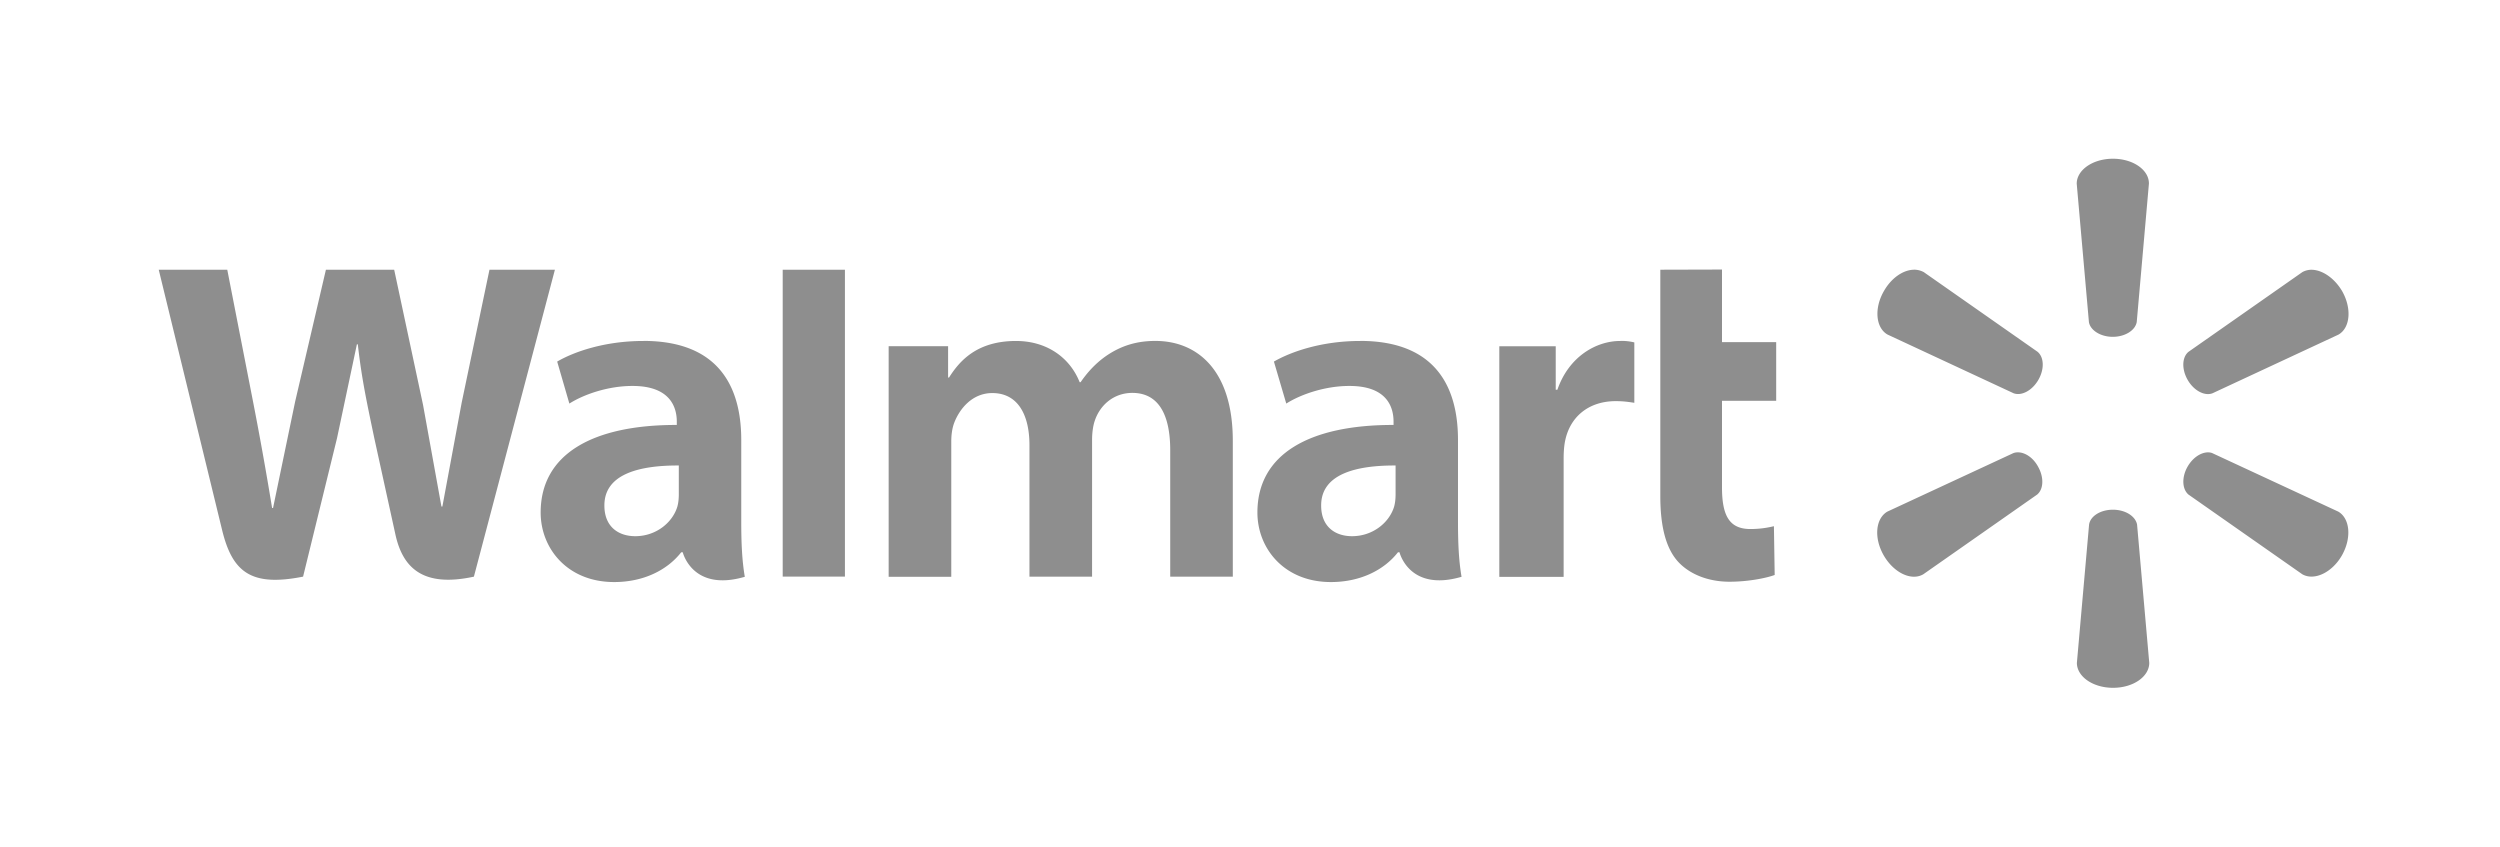 <?xml version="1.0" encoding="UTF-8"?>
<svg xmlns="http://www.w3.org/2000/svg" xmlns:v="https://vecta.io/nano" width="189" height="64" fill="none">
  <g clip-path="url(#A)" fill="#8e8e8e">
    <path d="M12 20.39l4.776 19.617c.766 3.204 2.153 4.381 6.137 3.586l2.564-10.46 1.503-7.1h.071c.297 2.664.708 4.507 1.248 7.101l1.588 7.243c.54 2.496 2.027 4.068 5.94 3.217l6.124-23.203h-4.947l-2.098 10.036-1.462 7.867h-.071l-1.39-7.682L29.8 20.39h-5.161l-2.325 9.965-1.672 8.051h-.071a266.73 266.73 0 0 0-1.517-8.433l-1.872-9.58H12v-.003zm47.172 0v23.203h4.705V20.39h-4.705zm66.348 0v17.108c0 2.354.44 4.013 1.391 5.018.837.88 2.195 1.462 3.841 1.462 1.39 0 2.764-.268 3.414-.511l-.058-3.686c-.482.113-1.035.213-1.785.213-1.6 0-2.14-1.035-2.14-3.146V30.3h4.097v-4.436h-4.097v-5.487l-4.663.013zm-76.879 5.387c-2.933 0-5.257.821-6.518 1.558l.921 3.175c1.161-.737 3.004-1.332 4.75-1.332 2.891-.013 3.372 1.63 3.372 2.693v.255c-6.308-.013-10.292 2.17-10.292 6.619 0 2.722 2.027 5.258 5.555 5.258 2.17 0 3.983-.863 5.073-2.254h.113s.724 3.02 4.692 1.856c-.213-1.248-.268-2.593-.268-4.197v-6.195c-.013-3.967-1.701-7.44-7.398-7.44v.003zm28.179 0c-2.949 0-4.265 1.487-5.073 2.764h-.071v-2.367h-4.494v17.434h4.734V33.389c0-.482.058-.993.226-1.432.398-1.035 1.345-2.241 2.878-2.241 1.914 0 2.807 1.617 2.807 3.942v9.936h4.734V33.246c0-.453.058-1.006.197-1.416.382-1.177 1.416-2.127 2.849-2.127 1.943 0 2.862 1.588 2.862 4.336v9.555H93.2V33.33c0-5.416-2.748-7.556-5.852-7.556-1.374 0-2.451.339-3.443.951-.821.511-1.558 1.219-2.212 2.17h-.071c-.75-1.885-2.509-3.117-4.805-3.117h.003zm26.01 0c-2.933 0-5.245.821-6.522 1.558l.934 3.175c1.161-.737 3.004-1.332 4.75-1.332 2.891-.013 3.36 1.63 3.36 2.693v.255c-6.309-.013-10.292 2.17-10.292 6.619 0 2.722 2.027 5.258 5.555 5.258 2.169 0 3.983-.863 5.073-2.254h.113s.724 3.02 4.692 1.856c-.214-1.248-.269-2.593-.269-4.197v-6.195c-.013-3.967-1.7-7.44-7.398-7.44l.004.003zm19.658 0c-1.813 0-3.883 1.177-4.749 3.686h-.126v-3.288h-4.265v17.434h4.863v-8.931c0-.482.029-.909.1-1.29.356-1.872 1.785-3.062 3.841-3.062.566 0 .964.058 1.403.126v-4.565a3.98 3.98 0 0 0-1.063-.113l-.004.003zm-71.17 9.413v2.17c0 .327-.029.653-.113.951-.369 1.206-1.617 2.225-3.175 2.225-1.303 0-2.338-.737-2.338-2.312-.013-2.38 2.622-3.046 5.626-3.033zm54.188 0v2.17c0 .327-.029.653-.113.951-.369 1.206-1.617 2.225-3.176 2.225-1.303 0-2.337-.737-2.337-2.312-.013-2.38 2.622-3.046 5.626-3.033zM159.736 12c-1.517 0-2.736.85-2.736 1.885l.922 10.46c.1.624.879 1.119 1.801 1.119s1.701-.482 1.814-1.119l.921-10.46c.013-1.035-1.19-1.885-2.722-1.885h0zm-15.052 8.391c-.792.013-1.687.611-2.253 1.601-.767 1.319-.624 2.794.268 3.301l9.526 4.436c.595.226 1.403-.197 1.872-1.006s.439-1.714-.058-2.128l-8.604-6.024c-.243-.126-.482-.184-.751-.184v.003zm30.106 0c-.268 0-.511.058-.737.184l-8.604 6.024c-.495.411-.524 1.319-.058 2.127s1.277 1.232 1.872 1.006l9.526-4.436c.892-.511 1.021-1.985.268-3.301-.582-.976-1.475-1.575-2.267-1.601v-.003zm-22.226 13.807a.94.94 0 0 0-.356.058l-9.525 4.423c-.892.524-1.035 1.985-.268 3.318.766 1.319 2.098 1.943 2.99 1.416l8.604-6.024c.495-.411.524-1.319.059-2.127-.356-.653-.964-1.064-1.504-1.064zm14.343 0c-.54.013-1.135.411-1.516 1.064-.469.808-.427 1.714.058 2.127l8.604 6.024c.892.511 2.241-.113 2.991-1.416.75-1.319.624-2.794-.268-3.318l-9.526-4.423c-.1-.042-.213-.058-.339-.058h-.004zm-7.171 4.336c-.935 0-1.701.482-1.801 1.119l-.922 10.46c0 1.035 1.206 1.885 2.736 1.885s2.735-.85 2.735-1.885l-.921-10.46c-.127-.637-.893-1.119-1.827-1.119z"></path>
  </g>
  <defs>
    <clipPath id="A">
      <path fill="#fff" transform="translate(12 12)" d="M0 0h165.548v40H0z"></path>
    </clipPath>
  </defs>
</svg>
